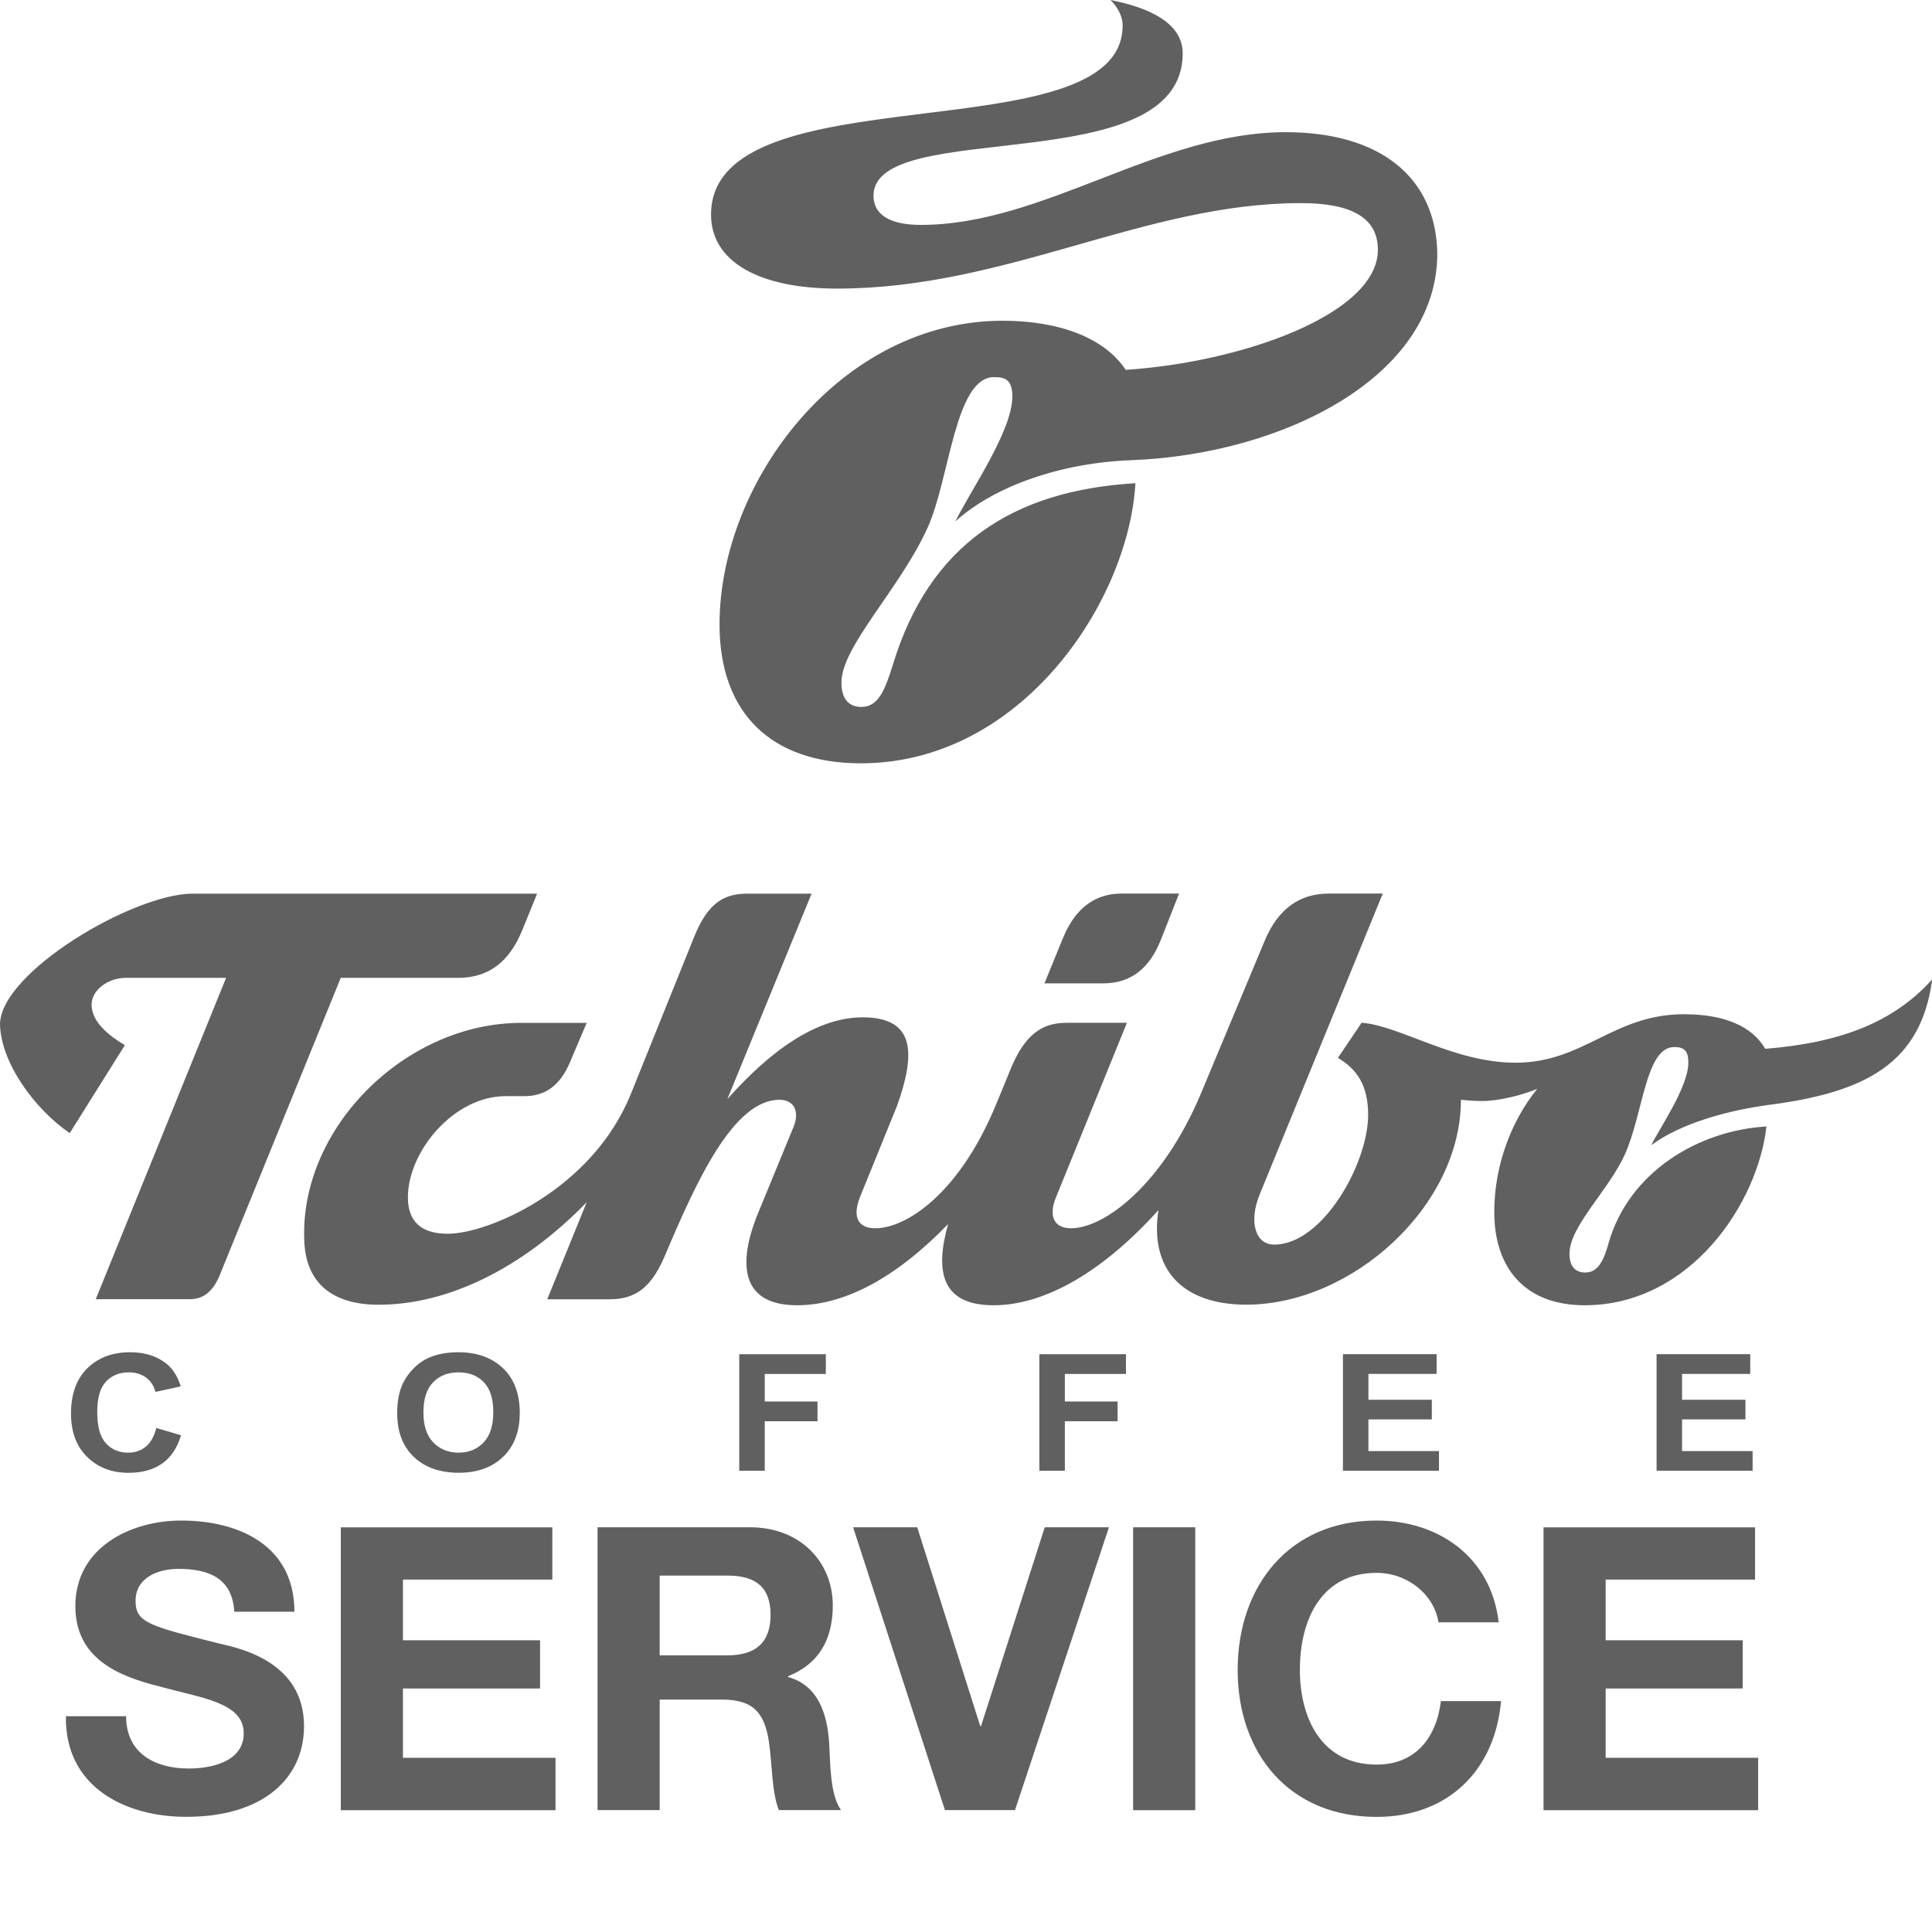 <?xml version="1.0" encoding="UTF-8"?>
<svg id="Ebene_2" data-name="Ebene 2" xmlns="http://www.w3.org/2000/svg" viewBox="0 0 261.5 258.79">
  <defs>
    <style>
      .cls-1 {
        fill: #606060;
        stroke-width: 0px;
      }
    </style>
  </defs>
  <g id="Ebene_1-2" data-name="Ebene 1">
    <g id="Ebene_1-3" data-name="Ebene 1">
      <g id="Logo">
        <g id="tcs_logo" data-name="tcs logo">
          <path id="Shape" class="cls-1" d="m96.24,29.05c0,6.31,6.4,10.01,17.07,10.01,22.97,0,41.6-11.57,62.77-11.57,6.98,0,10.42,2.06,10.42,6.32,0,8.62-18.13,15.18-34.13,16.25-2.88-4.35-9.03-6.65-16.66-6.65-21.91,0-38.32,21.75-38.32,41.11,0,11.98,6.98,18.79,19.12,18.79,21.82,0,36.27-21.99,37.17-37.91-16.65.98-27.9,8.37-32.82,24.54-1.07,3.44-1.97,5.74-4.27,5.74-1.23,0-2.7-.59-2.7-3.29,0-4.92,7.87-12.63,11.64-20.92,3.04-6.65,3.69-20.43,9.03-20.43,1.56,0,2.46.41,2.46,2.62,0,4.68-5.66,12.72-7.71,16.91,5.25-4.76,14.27-7.96,23.96-8.29,20.35-.82,41.27-11.24,41.27-27.98-.17-10.34-7.79-16.41-20.51-16.41-17.32,0-32.74,12.55-49.4,12.55-4.19,0-6.4-1.39-6.4-3.94,0-10.75,41.85-1.89,41.85-19.28,0-5.08-6.98-6.64-9.77-7.22.9.9,1.64,2.13,1.64,3.45,0,17.64-55.71,5.91-55.71,25.6m47.68,97.8l-2.55,6.24h7.96c3.69,0,6.24-1.96,7.8-5.91l2.46-6.24h-7.8c-3.44.01-6.15,1.81-7.87,5.91m-81.97,5.5c4.1,0,6.97-2.05,8.78-6.56l1.97-4.84H26.09c-8.04,0-26.09,10.67-26.09,17.72.16,5.33,4.84,11.57,9.44,14.69l7.46-11.9c-2.05-1.23-4.43-3.03-4.51-5.42,0-2.22,2.46-3.69,4.59-3.69h13.62l-17.64,43.49h12.72c1.8,0,3.04-.98,3.94-2.96l16.5-40.53h15.83Zm199.54.24c-5.17,5.74-12.31,8.54-22.56,9.36-1.81-3.12-5.66-4.68-10.99-4.68-9.6,0-13.54,6.56-22.81,6.56-8.37,0-15.59-5-20.83-5.41l-3.21,4.76c2.62,1.55,4.09,3.77,4.09,7.71,0,6.57-6.14,17.56-12.71,17.56-2.63,0-3.45-3.21-1.96-6.81l16.65-40.7h-7.31c-3.93,0-6.81,2.05-8.61,6.24l-8.7,20.84c-5.17,12.31-13.05,18.22-17.56,18.22-2.46,0-3.03-1.81-2.05-4.19l9.6-23.62h-8.04c-2.63,0-5.34.73-7.55,5.9l-2.06,5.01c-5,12.22-12.22,16.9-16.41,16.9-2.21,0-3.2-1.39-2.05-4.27l5-12.31c2.54-7.13,2.46-11.97-4.67-11.97-7.55,0-14.44,6.73-18.3,11.07l11.4-27.81h-8.61c-3.04,0-5.34.99-7.31,5.91l-8.53,21.17c-5.26,13.04-19.36,18.95-24.78,18.95-3.6,0-5.41-1.64-5.41-4.92,0-6.24,6.23-13.7,13.2-13.7h2.55c2.87,0,4.84-1.47,6.15-4.51l2.3-5.41h-8.86c-15.67,0-29.95,14.19-29.37,29.37.16,5.75,3.69,8.78,10.09,8.78,9.19,0,19.28-4.76,28.14-13.87l-5.34,13.13h8.46c3.53,0,5.66-1.64,7.47-5.91,4.27-10.09,9.27-21.09,15.51-21.09,1.89,0,2.79,1.48,1.89,3.69l-4.76,11.57c-2.87,6.97-2.37,12.55,5.25,12.55,6.32,0,13.3-3.61,20.44-10.99-1.81,6.4-.91,10.99,6.15,10.99s14.94-4.68,22.32-12.88c-1.23,7.87,3.11,12.8,11.89,12.8,14.28,0,29.05-13.29,29.05-27.73,0,0,1.48.17,2.86.17,2.3,0,5.5-.82,7.47-1.65-3.53,4.34-5.82,10.42-5.82,16.66,0,7.71,4.27,12.63,12.23,12.63,14.36,0,23.46-13.86,24.61-24.2-9.44.57-18.62,6.32-21.33,15.67-.66,2.38-1.4,4.1-3.2,4.1-1.39,0-2.13-.91-2.13-2.55,0-3.68,5.25-8.53,7.47-13.37,2.54-5.58,2.79-14.6,6.73-14.6,1.39,0,1.89.57,1.89,2.13,0,3.37-4.18,9.27-5.01,11.16,3.93-2.95,10.42-4.76,16.24-5.5,12.89-1.72,20.19-5.66,21.75-16.74v-.17h0Z"/>
          <path id="Shape-2" data-name="Shape" class="cls-1" d="m29.78,222.47c-9.6-2.41-11.43-2.84-11.43-5.79,0-3.21,3.11-4.34,5.8-4.34,4.08,0,7.3,1.24,7.56,5.8h8.14c0-8.86-7.35-12.34-15.33-12.34-6.91,0-14.32,3.69-14.32,11.58,0,7.07,5.75,9.48,11.43,10.88,5.58,1.56,11.36,2.14,11.36,6.32,0,3.92-4.5,4.78-7.45,4.78-4.5,0-8.47-2-8.47-7.08h-8.15c-.17,9.44,7.83,13.62,16.3,13.62,10.46,0,15.93-5.26,15.93-12.28,0-8.63-8.53-10.51-11.37-11.15m187.55,6.06h18.55v-6.53h-18.55v-8.21h20.22v-7.07h-28.63v38.28h29.05v-7.09h-20.64v-9.38h0Zm-63.96,16.47h8.41v-38.29h-8.41v38.29h0Zm32.96-6.17c-7.56,0-10.39-6.44-10.39-12.82,0-6.7,2.83-13.13,10.39-13.13,4.14,0,7.78,2.89,8.37,6.7h8.15c-1.02-8.85-8.15-13.78-16.52-13.78-11.8,0-18.81,8.84-18.81,20.21s7.02,19.9,18.81,19.9c9.44,0,15.98-6.06,16.84-15.67h-8.14c-.64,5.1-3.54,8.59-8.7,8.59m-131.79-10.3h18.56v-6.53h-18.56v-8.21h20.22v-7.07h-28.63v38.28h29.06v-7.09h-20.65v-9.38h0Zm78.24,5.1h-.1l-8.53-26.92h-8.68l12.43,38.28h9.48l12.72-38.28h-8.69l-8.63,26.92h0Zm-26.11-6.65v-.11c4.28-1.72,6.05-5.1,6.05-9.6,0-5.8-4.34-10.56-11.2-10.56h-20.64v38.28h8.41v-14.96h8.42c4.24,0,5.78,1.77,6.38,5.79.43,3.05.37,6.76,1.33,9.17h8.42c-1.55-2.1-1.45-6.65-1.61-9.06-.26-3.91-1.44-7.82-5.56-8.95m-8.16-2.94h-9.22v-10.79h9.22c3.81,0,5.79,1.61,5.79,5.31s-1.98,5.48-5.79,5.48"/>
          <path id="Shape-3" data-name="Shape" class="cls-1" d="m19.73,195.8c-.66.54-1.45.81-2.37.81-1.24,0-2.26-.42-3.03-1.27-.78-.85-1.17-2.27-1.17-4.26,0-1.88.39-3.24,1.18-4.08s1.82-1.26,3.09-1.26c.92,0,1.7.24,2.34.71s1.06,1.12,1.27,1.94l3.42-.75c-.39-1.26-.97-2.23-1.75-2.91-1.31-1.14-3.01-1.71-5.1-1.71-2.4,0-4.33.73-5.8,2.18s-2.2,3.49-2.2,6.12c0,2.48.73,4.44,2.19,5.87,1.46,1.43,3.33,2.15,5.6,2.15,1.84,0,3.35-.42,4.54-1.25,1.19-.84,2.05-2.11,2.56-3.84l-3.35-.98c-.28,1.14-.76,1.99-1.42,2.53h0Zm36.28,1.38c1.5,1.43,3.52,2.15,6.07,2.15s4.52-.72,6.02-2.16,2.25-3.43,2.25-5.98-.76-4.57-2.27-6.01c-1.51-1.44-3.53-2.16-6.05-2.16-1.39,0-2.62.21-3.69.62-.8.31-1.54.78-2.21,1.42s-1.2,1.36-1.59,2.16c-.52,1.09-.78,2.44-.78,4.05,0,2.51.75,4.48,2.25,5.91h0Zm2.61-10.09c.87-.9,2.02-1.35,3.44-1.35s2.56.44,3.42,1.33,1.29,2.24,1.29,4.05-.44,3.2-1.32,4.12-2.01,1.37-3.39,1.37-2.51-.46-3.41-1.38c-.89-.92-1.34-2.27-1.34-4.06,0-1.83.44-3.18,1.31-4.08h0Zm44.89,11.97v-6.7h7.14v-2.67h-7.14v-3.73h8.27v-2.67h-11.72v15.77h3.45Zm40.62,0v-6.7h7.14v-2.67h-7.14v-3.73h8.27v-2.67h-11.72v15.77h3.45Zm50.64,0v-2.66h-9.55v-4.29h8.58v-2.66h-8.58v-3.5h9.23v-2.67h-12.68v15.77h13s0,0,0,0Zm42.45,0v-2.66h-9.55v-4.29h8.58v-2.66h-8.58v-3.5h9.23v-2.67h-12.68v15.77h13Z"/>
        </g>
      </g>
    </g>
  </g>
</svg>